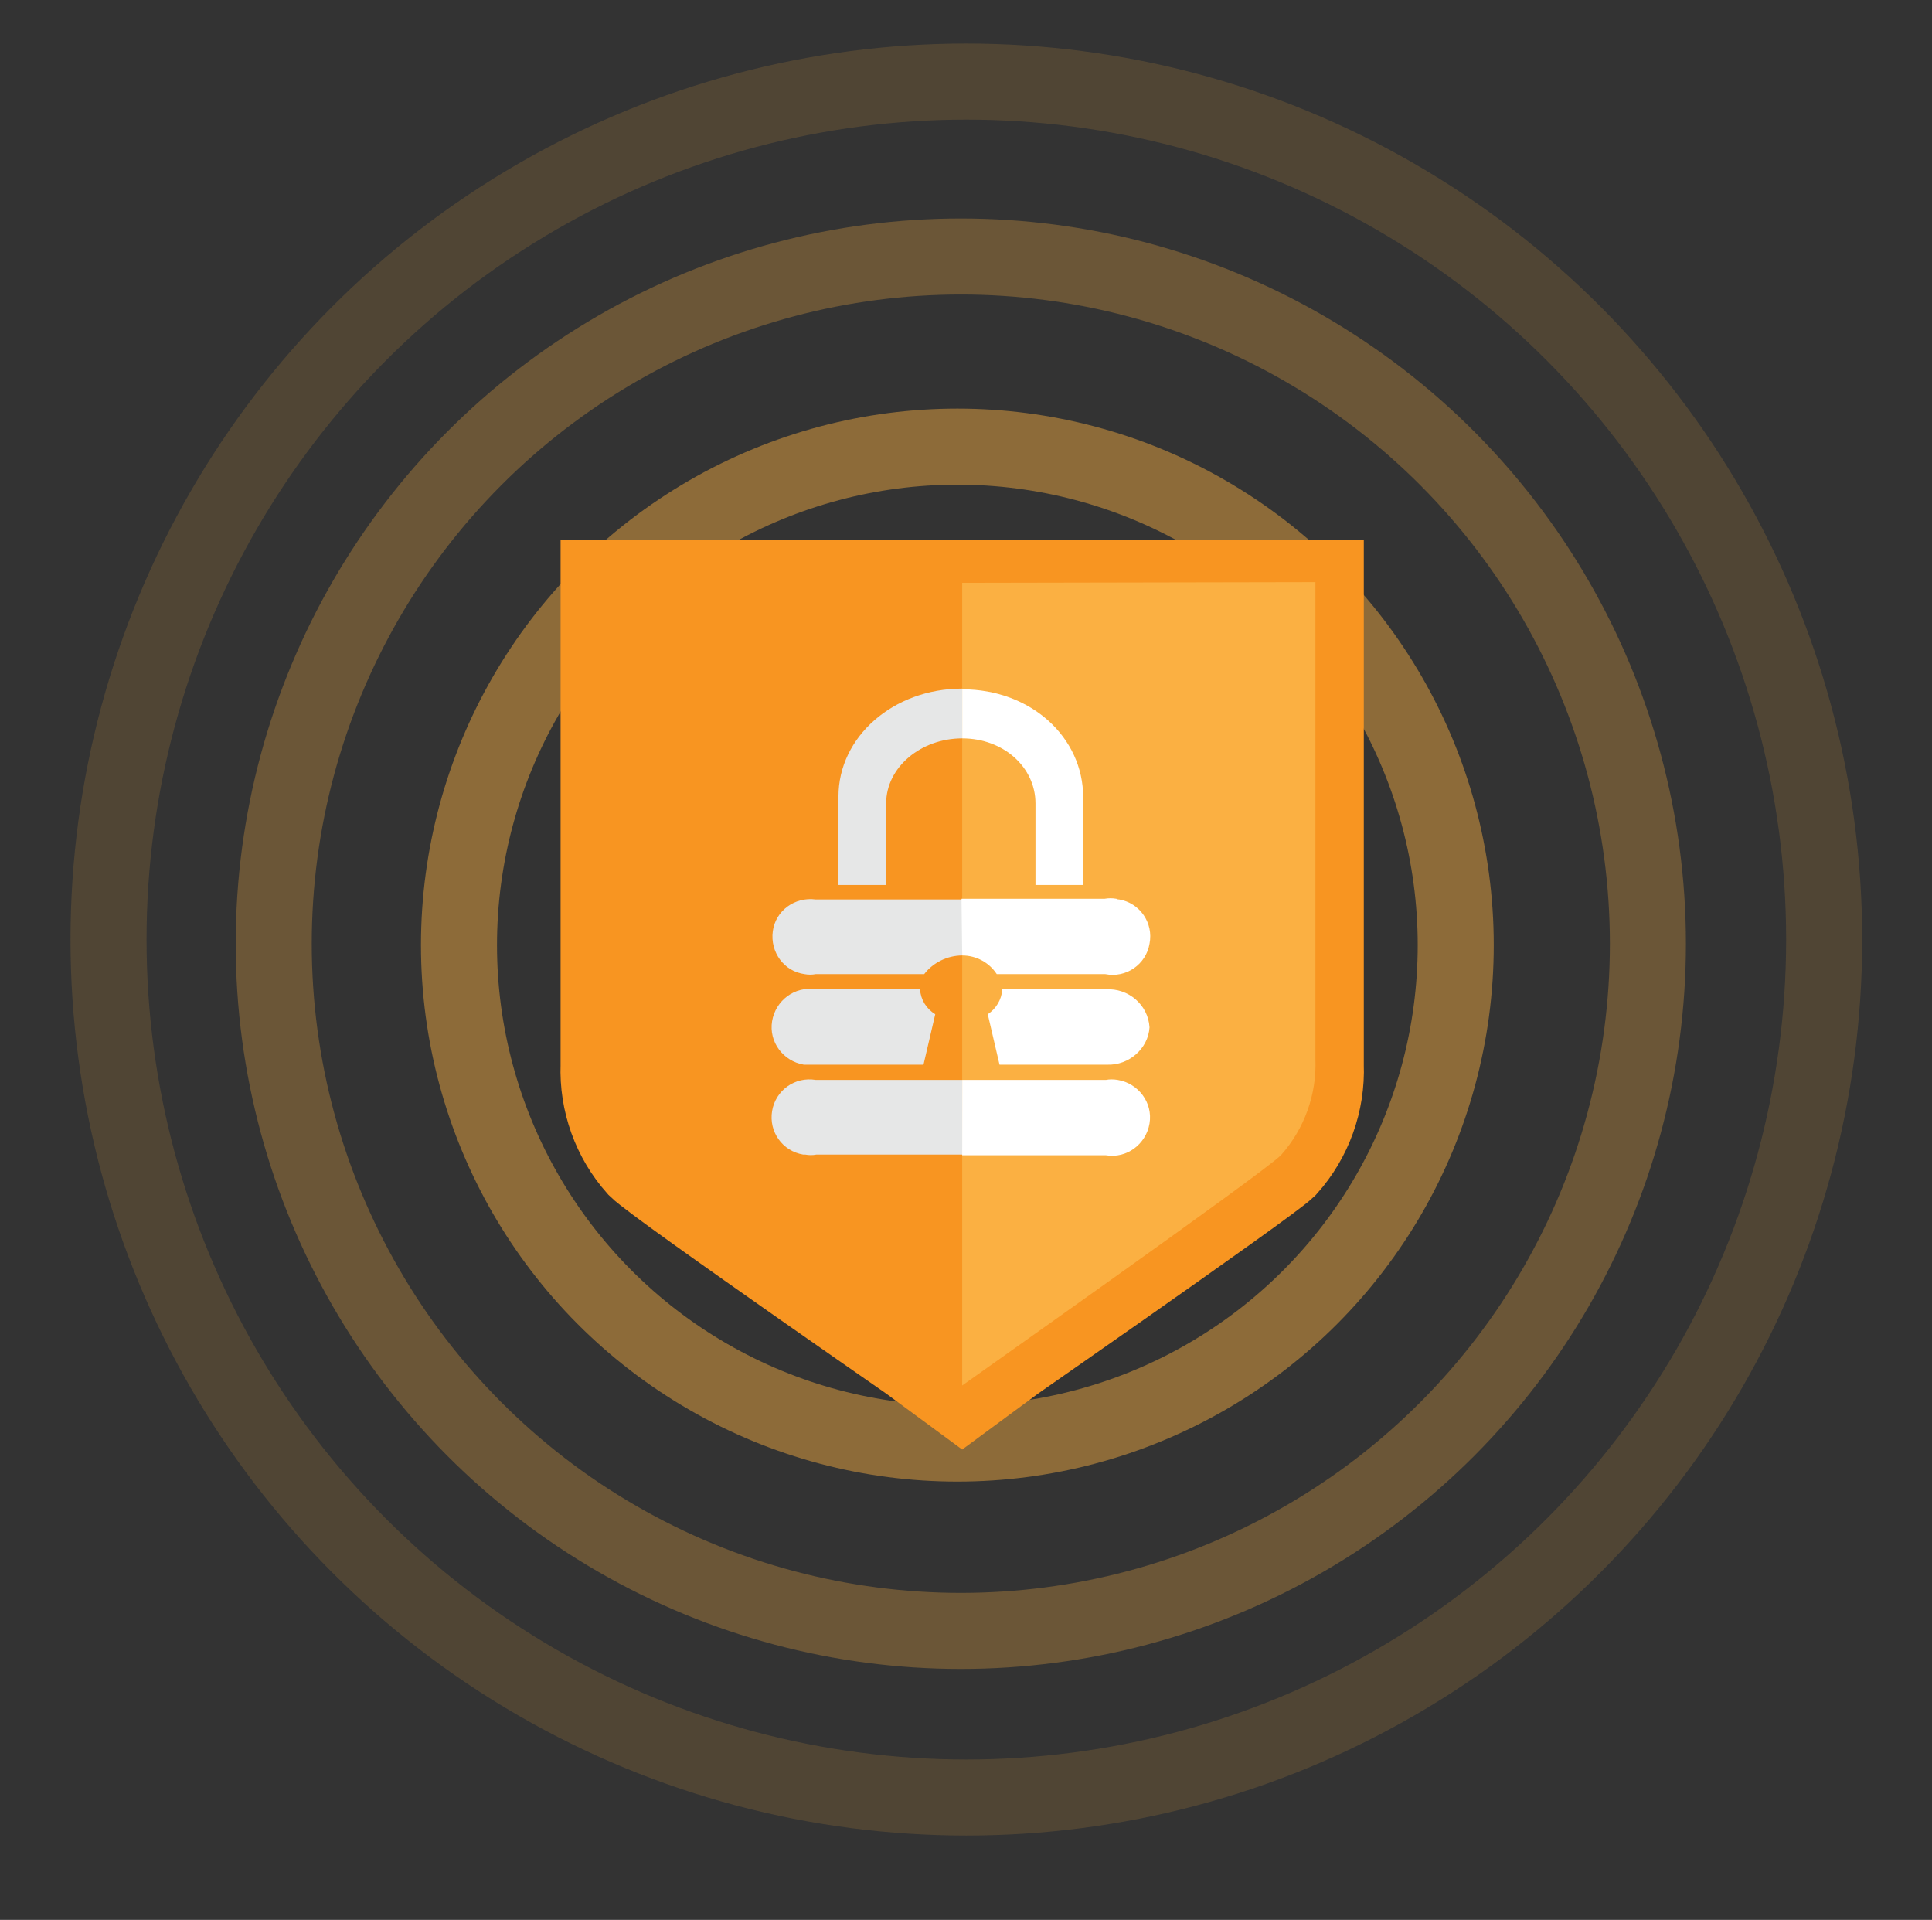 <?xml version="1.0" encoding="UTF-8"?> <!-- Generator: Adobe Illustrator 24.0.1, SVG Export Plug-In . SVG Version: 6.00 Build 0) --> <svg xmlns="http://www.w3.org/2000/svg" xmlns:xlink="http://www.w3.org/1999/xlink" version="1.1" id="Layer_1" x="0px" y="0px" viewBox="0 0 279.5 277.7" style="enable-background:new 0 0 279.5 277.7;" xml:space="preserve"><rect x="0" y="0" width="279.5" height="277.7" fill="#333333" stroke="none"/> <style type="text/css"> .st0{opacity:0.45;fill:none;stroke:#FBB042;stroke-width:11;stroke-miterlimit:10;enable-background:new ;} .st1{fill:#F89521;stroke:#F89521;stroke-width:14;stroke-miterlimit:10;} .st2{fill:#FBB042;} .st3{fill:#E6E7E7;} .st4{fill:#FFFFFF;} .st5{opacity:0.28;fill:none;stroke:#FBB042;stroke-width:11;stroke-miterlimit:10;enable-background:new ;} .st6{opacity:0.15;fill:none;stroke:#FBB042;stroke-width:11;stroke-miterlimit:10;enable-background:new ;} </style> <title>security</title> <circle class="st0" cx="138.5" cy="136.7" r="72.1"></circle> <path class="st1" d="M88.1,85.1v69c-0.2,5.1,1.6,10.1,5,13.9c2.7,2.7,45.6,32.3,46.1,32.7c0.5-0.4,43.4-30.1,46.1-32.7 c3.4-3.8,5.2-8.8,5-13.9v-69H88.1z"></path> <path class="st2" d="M139.2,84.3v116.1c0.5-0.4,43.4-30.6,46.1-33.3c3.4-3.8,5.2-8.8,5-13.9v-69L139.2,84.3z"></path> <path class="st3" d="M139.2,99.6c-10,0-17.9,7-17.9,15.6V128h6.9v-11.8c0-5.2,5-9.4,11-9.4 M118,154h15.6l1.7-7.3 c-1.3-0.8-2.1-2.1-2.2-3.6H118c-3-0.5-5.8,1.6-6.3,4.6c-0.5,3,1.6,5.8,4.6,6.3C116.9,154,117.4,154,118,154L118,154z M139.2,130.1 H118c-3-0.4-5.8,1.6-6.2,4.6c-0.4,3,1.6,5.8,4.6,6.2c0.5,0.1,1.1,0.1,1.6,0h15.7c1.3-1.7,3.4-2.7,5.5-2.7 M139.2,156.2H118 c-3-0.5-5.8,1.5-6.3,4.5c-0.5,3,1.5,5.8,4.5,6.3c0.1,0,0.2,0,0.3,0c0.5,0.1,1.1,0.1,1.6,0h21.2"></path> <path class="st4" d="M139.2,106.8c6,0,10.6,4.2,10.6,9.4V128h6.9v-12.7c0-8.6-7.5-15.6-17.5-15.6 M166.3,148.6 c-0.2-3.3-3.1-5.7-6.3-5.5h-15c-0.1,1.5-0.9,2.8-2.1,3.6l1.7,7.3h15.6C163.3,154.1,166.1,151.7,166.3,148.6L166.3,148.6z M139.2,138.2c2,0,3.9,1,5,2.7h15.7c3,0.6,5.9-1.4,6.4-4.4c0.6-3-1.4-5.9-4.4-6.4c-0.1,0-0.2,0-0.4-0.1c-0.6-0.1-1.1-0.1-1.7,0 h-20.7 M139.2,167.1H160c3,0.5,5.8-1.6,6.3-4.6c0.5-3-1.6-5.8-4.6-6.3c-0.6-0.1-1.2-0.1-1.7,0h-20.8"></path> <circle class="st5" cx="139" cy="136.5" r="99.4"></circle> <circle class="st6" cx="139.8" cy="135.9" r="124.1"></circle> </svg> 